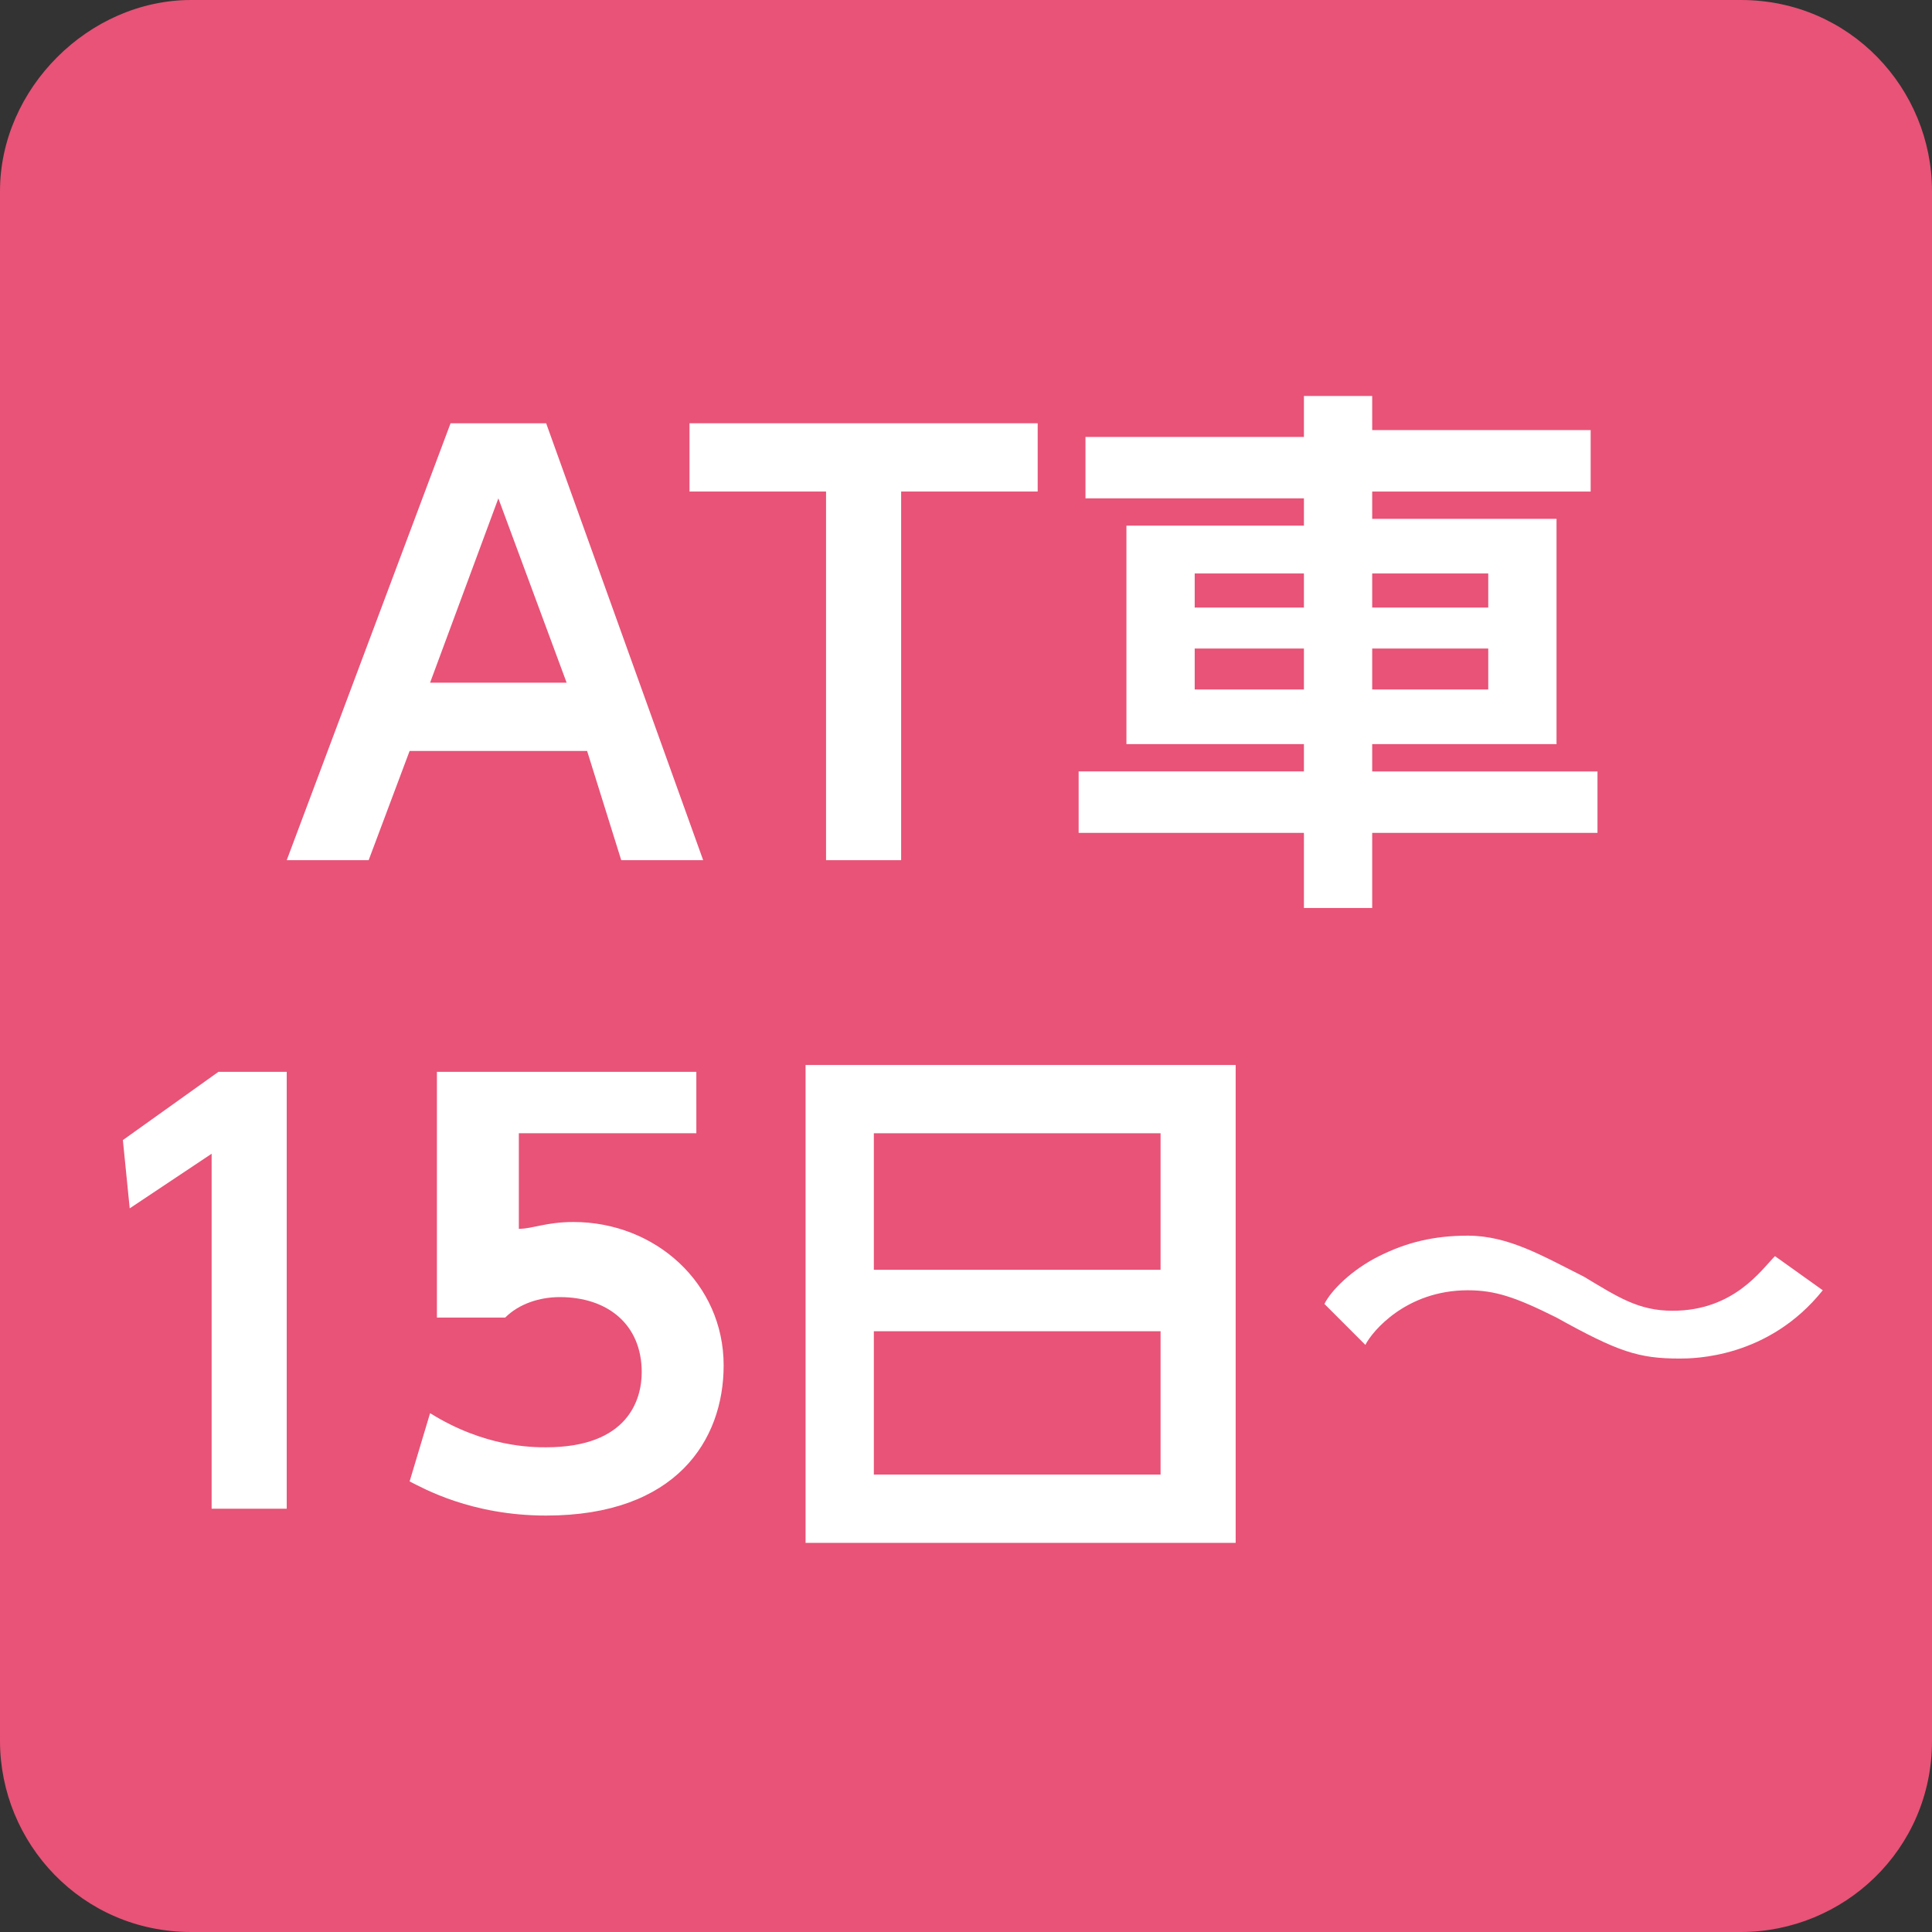 <?xml version="1.0" encoding="utf-8"?>
<!-- Generator: Adobe Illustrator 27.9.0, SVG Export Plug-In . SVG Version: 6.00 Build 0)  -->
<svg version="1.1" id="レイヤー_1" xmlns="http://www.w3.org/2000/svg" xmlns:xlink="http://www.w3.org/1999/xlink" x="0px"
	 y="0px" width="28.3px" height="28.3px" viewBox="0 0 28.3 28.3" style="enable-background:new 0 0 28.3 28.3;"
	 xml:space="preserve">
<rect x="0" y="0" width="28.3" height="28.3" fill="#333333" stroke="none"/>
<style type="text/css">
	.st0{fill:#FFFFFF;}
	.st1{fill:#E85377;}
</style>
<path class="st0" d="M20.8,12.9l0.1,0l0-0.1c0-0.1-0.1-0.1-0.8-0.1l-0.3,0l-0.1,0.3C20,12.9,20.8,12.9,20.8,12.9"/>
<polygon class="st0" points="10.7,11.6 10.9,11.7 11,11.5 11,11.5 10.9,11.5 "/>
<path class="st1" d="M28.3,25.5c0,1.6-1.3,2.8-2.8,2.8H2.8c-1.6,0-2.8-1.3-2.8-2.8V2.8C0,1.3,1.3,0,2.8,0h22.7
	c1.6,0,2.8,1.3,2.8,2.8V25.5z"/>
<path class="st0" d="M6.3,10l1-2.7l1,2.7H6.3z M8.6,11l0.5,1.6h1.2L8,6.2H6.6l-2.4,6.4h1.2L6,11H8.6z"/>
<polygon class="st0" points="13.2,7.2 15.2,7.2 15.2,6.2 10.1,6.2 10.1,7.2 12.1,7.2 12.1,12.6 13.2,12.6 "/>
<path class="st0" d="M21.8,9.5v0.6h-1.7V9.5H21.8z M19.1,9.5v0.6h-1.6V9.5H19.1z M21.8,8.4v0.5h-1.7V8.4H21.8z M19.1,8.4v0.5h-1.6
	V8.4H19.1z M20.1,13.3v-1.1h3.3v-0.9h-3.3v-0.4h2.7V7.6h-2.7V7.2h3.2V6.3h-3.2V5.8h-1v0.6h-3.2v0.9h3.2v0.4h-2.6v3.2h2.6v0.4h-3.3
	v0.9h3.3v1.1H20.1z"/>
<polygon class="st0" points="1.8,16.7 1.9,17.7 3.1,16.9 3.1,22.1 4.2,22.1 4.2,15.7 3.2,15.7 "/>
<path class="st0" d="M10.1,15.7H6.4v3.6h1C7.6,19.1,7.9,19,8.2,19c0.7,0,1.2,0.4,1.2,1.1c0,0.4-0.2,1.1-1.4,1.1
	c-0.2,0-0.9,0-1.7-0.5l-0.3,1c0.2,0.1,0.9,0.5,2,0.5c1.9,0,2.6-1.1,2.6-2.2c0-1.2-1-2.1-2.2-2.1c-0.4,0-0.6,0.1-0.8,0.1v-1.4h2.6
	V15.7z"/>
<path class="st0" d="M17,19.5v2.1h-4.2v-2.1H17z M12.8,16.6H17v2h-4.2V16.6z M11.8,15.6v7h6.3v-7H11.8z"/>
<path class="st0" d="M26,18.4c-0.2,0.2-0.6,0.8-1.5,0.8c-0.5,0-0.8-0.2-1.3-0.5c-0.6-0.3-1.1-0.6-1.7-0.6c-0.5,0-0.9,0.1-1.3,0.3
	c-0.4,0.2-0.7,0.5-0.8,0.7l0.6,0.6c0.1-0.2,0.6-0.8,1.5-0.8c0.4,0,0.7,0.1,1.3,0.4c0.9,0.5,1.2,0.6,1.8,0.6c0.2,0,1.3,0,2.1-1
	L26,18.4z"/>
</svg>
